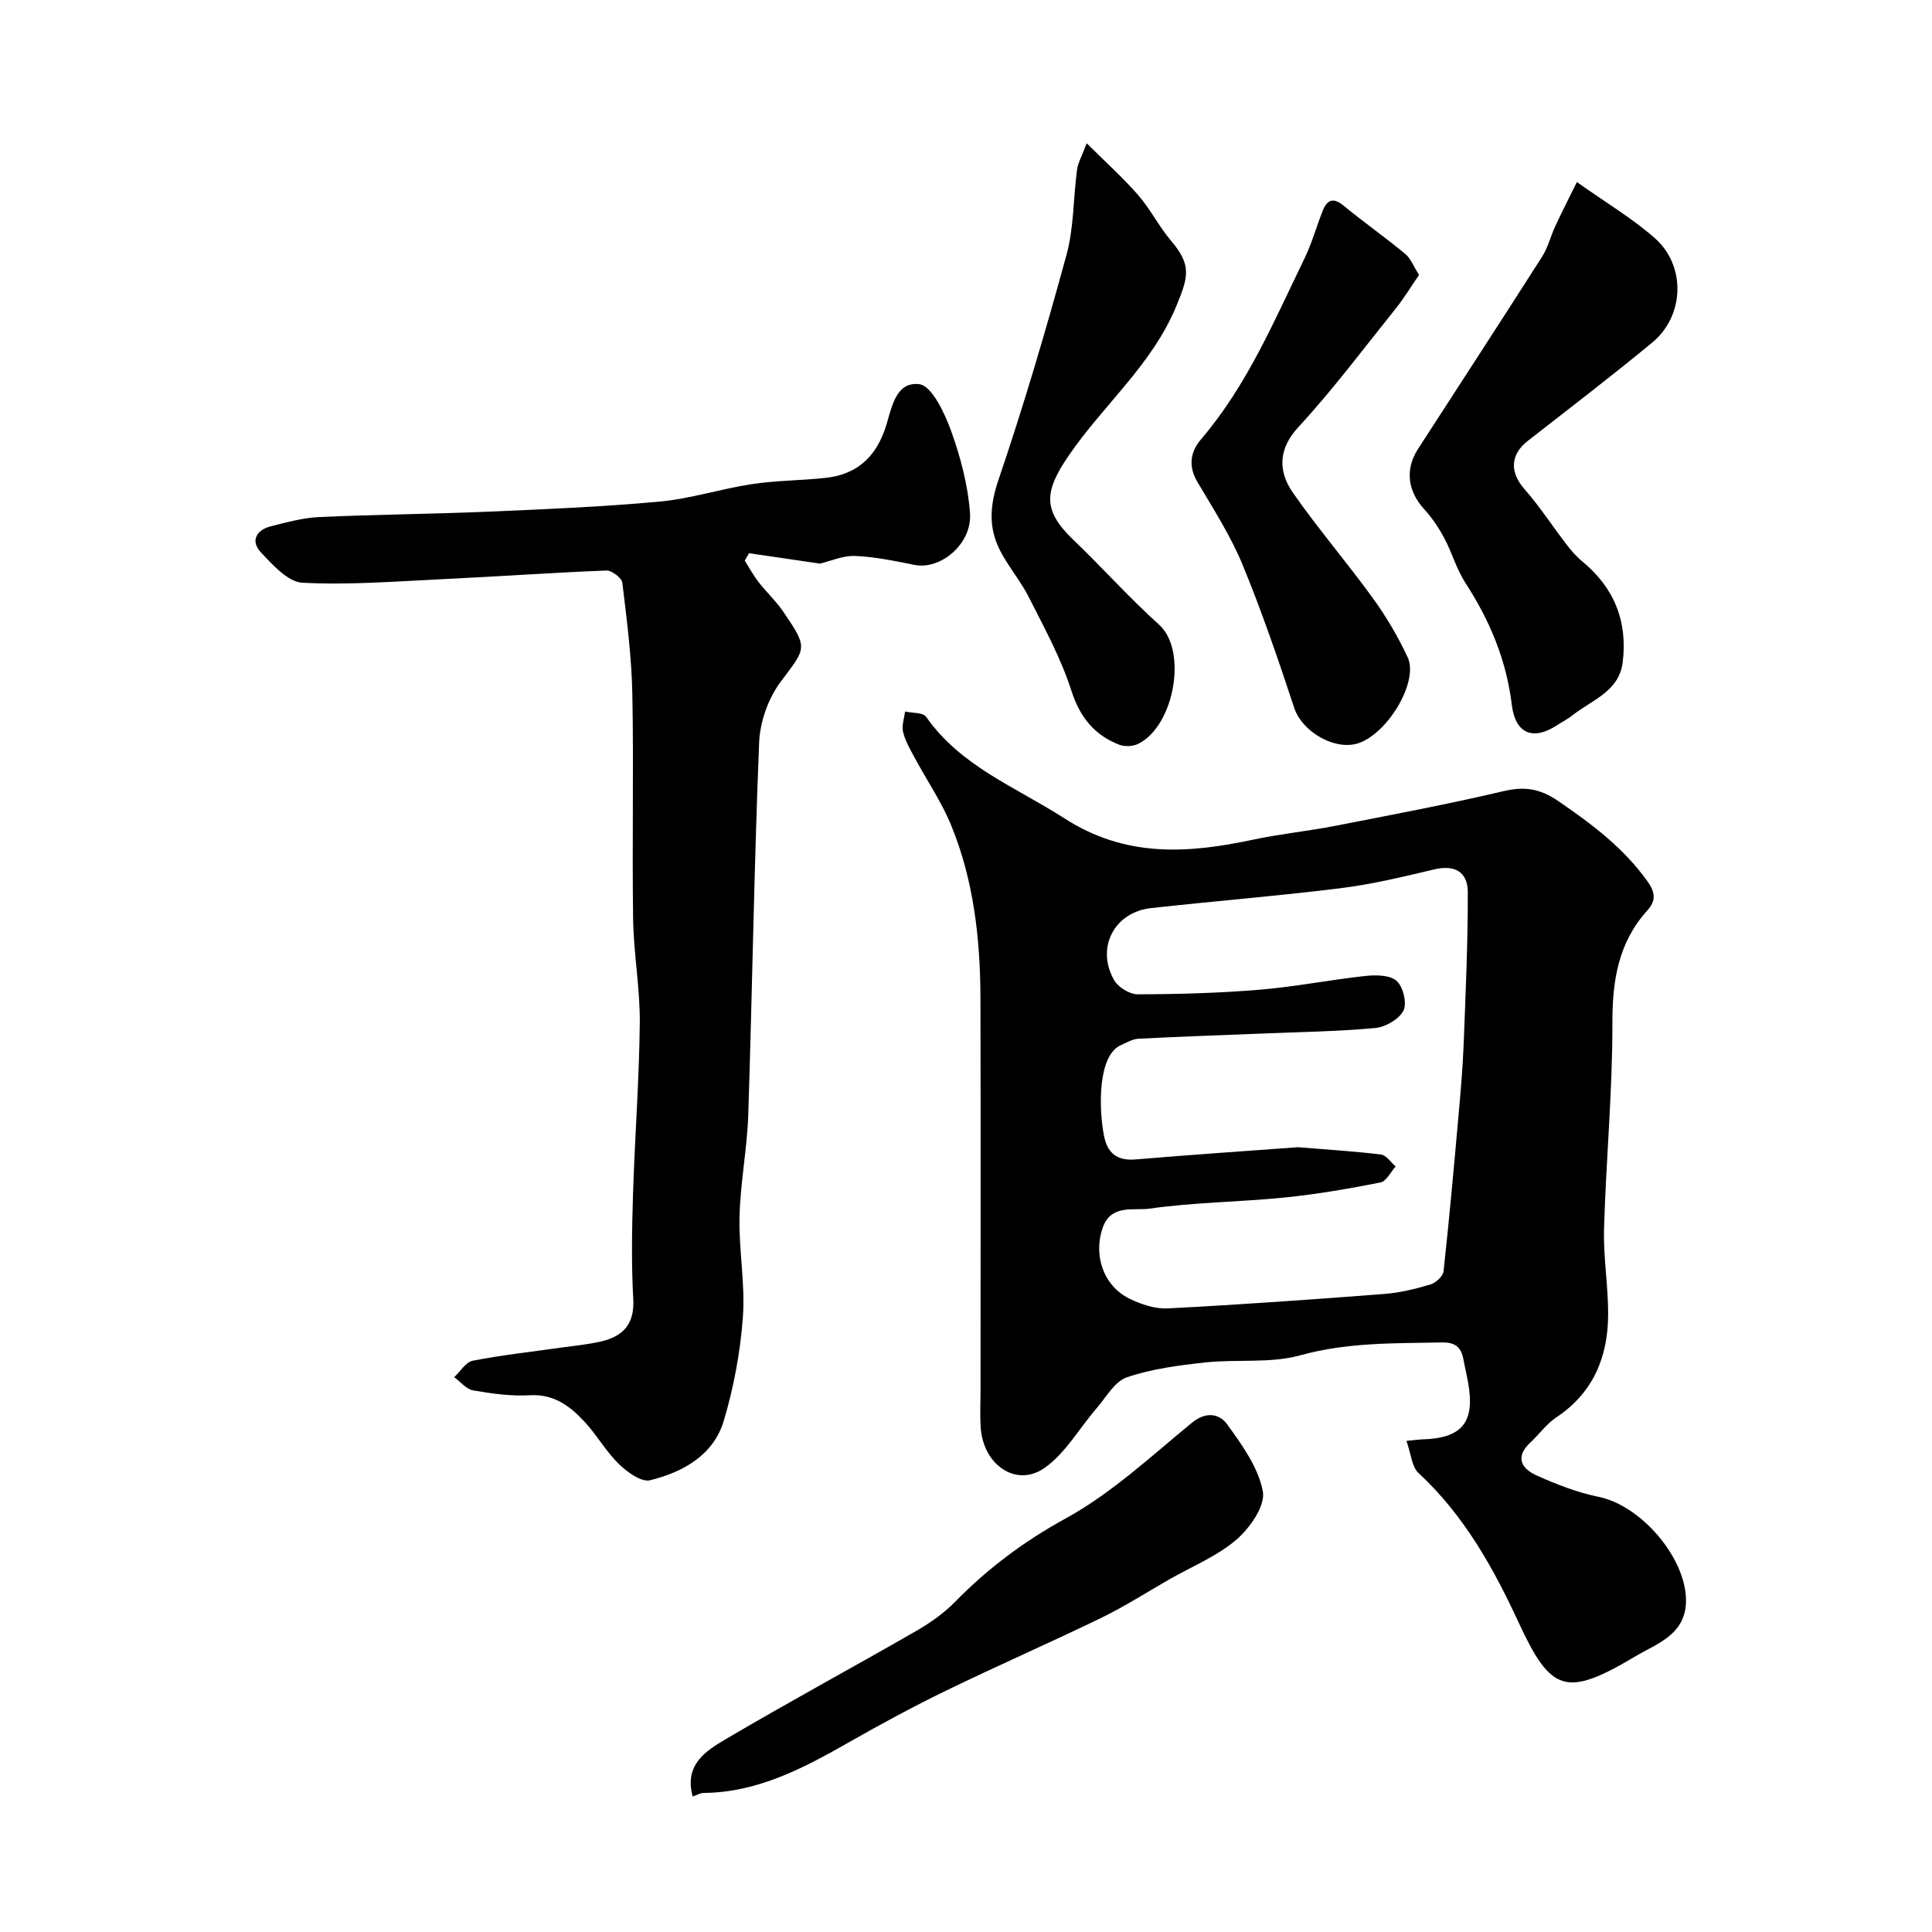 <svg enable-background="new 0 0 400 400" viewBox="0 0 400 400" xmlns="http://www.w3.org/2000/svg"><g fill="#010000"><path d="m291.19 298.32c1.97-.19 2.61-.29 3.26-.31 8.3-.23 10.99-3.55 9.5-11.81-.29-1.6-.67-3.18-.97-4.78-.46-2.43-1.64-3.53-4.36-3.48-9.86.19-19.62-.05-29.4 2.66-6.22 1.72-13.14.77-19.7 1.48-5.47.6-11.06 1.32-16.22 3.08-2.54.87-4.31 4.16-6.3 6.46-3.58 4.13-6.41 9.27-10.74 12.3-5.88 4.12-12.73-.64-13.22-8.42-.17-2.65-.03-5.33-.03-7.99 0-26.99.05-53.97-.02-80.96-.04-12.18-1.39-24.24-6.03-35.6-2.01-4.93-5.09-9.42-7.63-14.14-.91-1.7-1.92-3.43-2.36-5.27-.31-1.3.24-2.82.41-4.23 1.49.34 3.72.17 4.37 1.11 7.2 10.29 18.59 14.54 28.59 20.99 12.75 8.22 25.6 7.31 39.18 4.42 5.58-1.19 11.29-1.75 16.89-2.84 11.62-2.27 23.27-4.46 34.79-7.17 4.37-1.03 7.55-.61 11.39 2.01 6.99 4.78 13.59 9.73 18.55 16.71 1.57 2.21 1.75 3.94-.08 5.96-5.99 6.63-7.25 14.48-7.23 23.25.03 14.19-1.32 28.39-1.73 42.59-.17 5.92.87 11.86.85 17.79-.03 8.79-3.06 16.21-10.74 21.33-2.04 1.36-3.54 3.51-5.37 5.21-3.26 3-1.8 5.42 1.29 6.8 4.12 1.85 8.44 3.54 12.85 4.44 8.77 1.78 17.99 12.53 18.09 21.31.08 7.2-6.04 9.06-10.4 11.66-14.48 8.64-17.57 7.49-24.28-7.02-5.26-11.36-11.32-22.18-20.68-30.87-1.43-1.31-1.57-3.99-2.52-6.67zm-22.47-60.8c6.06.5 11.65.83 17.19 1.51 1.1.14 2.04 1.61 3.05 2.47-1.04 1.15-1.93 3.08-3.16 3.32-6.56 1.29-13.17 2.44-19.82 3.11-9.33.94-18.77.99-28.03 2.31-3.19.45-7.94-1.01-9.66 3.98-1.96 5.68.16 11.99 5.53 14.64 2.41 1.19 5.31 2.16 7.93 2.03 14.97-.77 29.92-1.84 44.87-2.99 3.22-.25 6.43-1.04 9.53-1.96 1.11-.33 2.61-1.7 2.72-2.73 1.18-10.77 2.15-21.57 3.11-32.36.44-4.92.87-9.85 1.06-14.79.4-10.45.88-20.9.85-31.35-.01-4.36-2.89-5.68-6.95-4.71-6.46 1.54-12.96 3.1-19.53 3.91-13.02 1.62-26.1 2.65-39.14 4.11-7.59.85-11.41 8.23-7.61 14.9.84 1.47 3.2 2.94 4.86 2.94 8.43-.02 16.88-.25 25.28-.95 7.3-.6 14.54-2.05 21.83-2.84 2.18-.24 5.12-.23 6.52 1.01 1.36 1.2 2.19 4.64 1.42 6.16-.91 1.78-3.73 3.41-5.85 3.6-7.89.72-15.84.83-23.77 1.16-8.43.34-16.86.62-25.28 1.06-1.2.06-2.38.8-3.55 1.3-4.82 2.05-4.67 12.9-3.57 18.7.69 3.63 2.66 5.32 6.56 4.99 11.33-.96 22.68-1.73 33.61-2.53z"/><path d="m169.78 116.69c-5-.73-9.85-1.44-14.7-2.15-.3.51-.59 1.02-.89 1.53.95 1.5 1.8 3.07 2.88 4.47 1.61 2.07 3.58 3.88 5.05 6.03 5.29 7.77 4.81 7.49-.51 14.61-2.56 3.43-4.27 8.28-4.44 12.57-1.04 25.66-1.42 51.36-2.25 77.03-.23 7.05-1.64 14.06-1.81 21.1-.17 6.92 1.2 13.9.7 20.77-.53 7.24-1.88 14.55-3.96 21.51-2.14 7.14-8.46 10.63-15.25 12.31-1.81.45-4.75-1.69-6.47-3.36-2.67-2.61-4.56-6.01-7.11-8.76-3-3.22-6.33-5.77-11.32-5.48-3.89.23-7.87-.34-11.73-1-1.43-.25-2.64-1.79-3.94-2.74 1.28-1.18 2.4-3.13 3.85-3.41 6.08-1.18 12.27-1.86 18.41-2.73 2.75-.39 5.53-.64 8.22-1.27 4.52-1.07 6.89-3.61 6.6-8.77-.4-7.14-.28-14.33-.06-21.48.37-11.9 1.29-23.78 1.41-35.68.07-7.18-1.28-14.37-1.38-21.57-.23-15.49.14-30.99-.16-46.48-.15-7.71-1.14-15.41-2.07-23.07-.12-1.01-2.18-2.59-3.3-2.55-11.21.44-22.4 1.24-33.6 1.77-9.77.47-19.58 1.26-29.32.76-3.01-.15-6.19-3.71-8.64-6.32-2.17-2.31-.93-4.61 2.09-5.37 3.3-.83 6.66-1.76 10.03-1.91 11.61-.53 23.25-.62 34.86-1.11 11.87-.51 23.76-1 35.58-2.09 6.43-.59 12.71-2.65 19.12-3.62 5.03-.76 10.17-.74 15.24-1.29 6.1-.65 10.09-3.91 12.22-9.82 1.43-3.95 1.95-10.2 7.19-9.58 2.6.31 5.26 5.98 6.6 9.69 1.97 5.45 3.49 11.26 3.91 17.01.46 6.38-6.11 11.79-11.47 10.72-4.1-.82-8.24-1.69-12.38-1.86-2.54-.07-5.12 1.1-7.2 1.59z"/><path d="m326.48 37.69c6.2 4.41 11.6 7.59 16.19 11.67 6.44 5.72 6.06 16.07-.58 21.55-8.45 6.98-17.16 13.64-25.8 20.39-3.64 2.84-3.71 6.49-.7 9.92 3.17 3.61 5.8 7.68 8.73 11.49.95 1.24 1.99 2.47 3.2 3.46 6.67 5.46 9.5 12.48 8.44 20.96-.75 6.05-6.38 7.79-10.36 10.94-1.02.81-2.2 1.41-3.3 2.12-4.98 3.24-8.58 1.62-9.29-4.23-1.11-9.22-4.56-17.51-9.61-25.27-1.84-2.83-2.77-6.25-4.37-9.26-1.14-2.14-2.53-4.22-4.16-6-3.42-3.73-4.02-8.25-1.29-12.47 8.58-13.27 17.21-26.52 25.71-39.84 1.2-1.89 1.74-4.19 2.69-6.24 1.27-2.75 2.65-5.44 4.5-9.19z"/><path d="m293.8 56.92c-1.7 2.46-3.1 4.8-4.79 6.91-6.66 8.3-13.05 16.86-20.26 24.67-3.88 4.2-4.34 8.81-1.06 13.52 5.22 7.5 11.22 14.46 16.58 21.87 2.76 3.81 5.18 7.93 7.17 12.19 2.25 4.82-3.63 15.06-9.69 17.61-4.9 2.06-12.11-2.01-13.8-7.14-3.3-10-6.71-20-10.73-29.72-2.46-5.95-6.02-11.47-9.31-17.05-1.95-3.3-1.46-6.25.79-8.88 9.49-11.1 15.07-24.41 21.35-37.32 1.55-3.18 2.49-6.64 3.8-9.94.91-2.29 2.17-2.84 4.34-1.05 4.16 3.42 8.58 6.53 12.73 9.96 1.13.92 1.71 2.54 2.88 4.37z"/><path d="m143.42 371.95c-1.84-6.64 2.79-9.49 6.87-11.89 12.92-7.63 26.13-14.76 39.13-22.23 2.96-1.7 5.88-3.7 8.25-6.12 6.8-6.95 14.27-12.56 22.94-17.32 9.49-5.2 17.68-12.86 26.14-19.81 2.98-2.45 5.75-1.86 7.31.3 3.09 4.27 6.49 8.97 7.4 13.92.54 2.97-2.69 7.58-5.49 9.98-4.01 3.44-9.18 5.53-13.85 8.2s-9.22 5.6-14.05 7.95c-10.66 5.17-21.53 9.91-32.18 15.09-6.82 3.31-13.5 6.93-20.09 10.68-9.42 5.36-18.9 10.41-30.14 10.51-.7 0-1.4.45-2.24.74z"/><path d="m224.99 29.66c4.05 4.04 7.59 7.2 10.67 10.75 2.53 2.91 4.29 6.49 6.79 9.43 4.27 5.04 3.63 7.4 1.1 13.52-5.04 12.19-15.1 20.46-22.26 30.93-5.15 7.51-5.44 11.37.94 17.48 6.01 5.76 11.58 12.02 17.76 17.58 5.88 5.28 3.2 20.84-4.28 24.63-1.1.56-2.83.65-3.98.21-5.17-2.02-8.14-5.68-9.92-11.22-2.17-6.74-5.64-13.08-8.86-19.44-1.91-3.77-4.91-7.03-6.51-10.89-1.75-4.23-1.34-8.51.27-13.25 5.23-15.38 9.83-31 14.11-46.67 1.53-5.61 1.38-11.67 2.16-17.51.19-1.49 1.02-2.9 2.01-5.55z"/></g></svg>